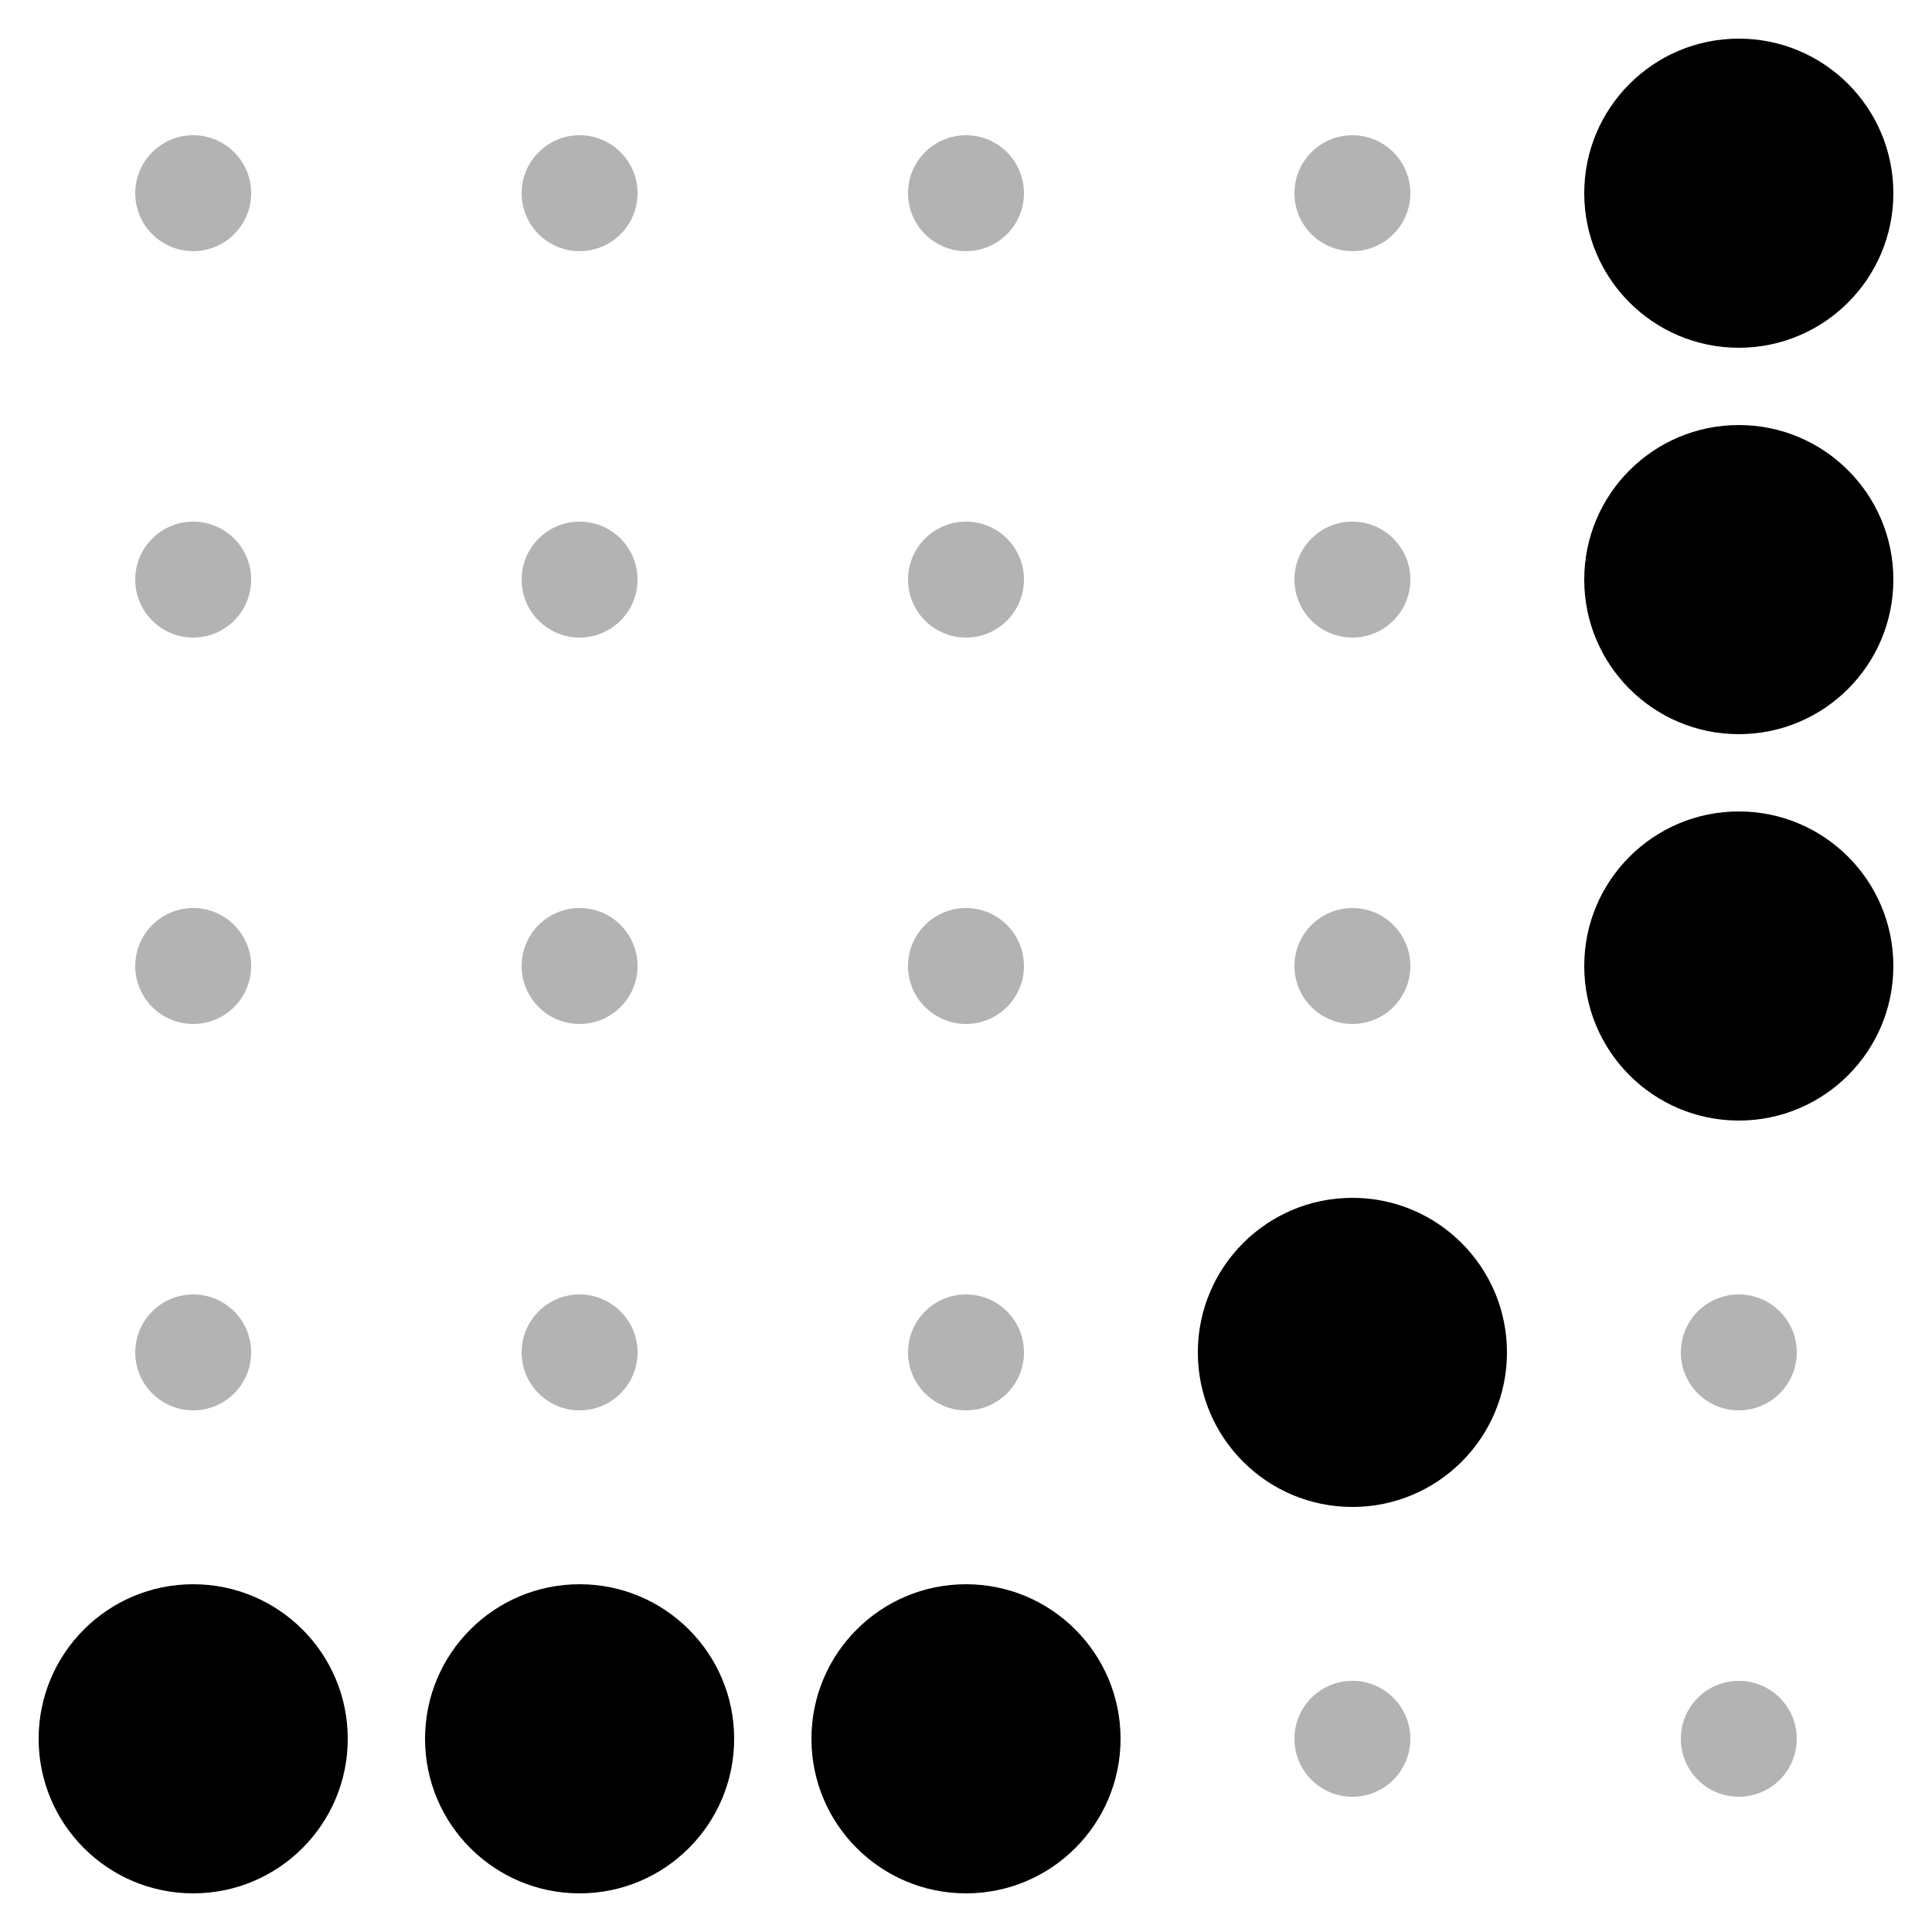 <svg width="32" height="32" viewBox="-0.5 -0.5 5 5" xmlns="http://www.w3.org/2000/svg">
  <circle cx="0" cy="0" r="0.15" fill="black" opacity="0.3"/>
  <circle cx="1" cy="0" r="0.15" fill="black" opacity="0.3"/>
  <circle cx="2" cy="0" r="0.15" fill="black" opacity="0.3"/>
  <circle cx="3" cy="0" r="0.15" fill="black" opacity="0.3"/>
  <circle cx="4" cy="0" r="0.4" fill="black"/>
  <circle cx="0" cy="1" r="0.15" fill="black" opacity="0.3"/>
  <circle cx="1" cy="1" r="0.15" fill="black" opacity="0.3"/>
  <circle cx="2" cy="1" r="0.15" fill="black" opacity="0.3"/>
  <circle cx="3" cy="1" r="0.15" fill="black" opacity="0.3"/>
  <circle cx="4" cy="1" r="0.4" fill="black"/>
  <circle cx="0" cy="2" r="0.15" fill="black" opacity="0.3"/>
  <circle cx="1" cy="2" r="0.15" fill="black" opacity="0.3"/>
  <circle cx="2" cy="2" r="0.15" fill="black" opacity="0.3"/>
  <circle cx="3" cy="2" r="0.15" fill="black" opacity="0.3"/>
  <circle cx="4" cy="2" r="0.4" fill="black"/>
  <circle cx="0" cy="3" r="0.15" fill="black" opacity="0.3"/>
  <circle cx="1" cy="3" r="0.15" fill="black" opacity="0.3"/>
  <circle cx="2" cy="3" r="0.15" fill="black" opacity="0.3"/>
  <circle cx="3" cy="3" r="0.4" fill="black"/>
  <circle cx="4" cy="3" r="0.15" fill="black" opacity="0.3"/>
  <circle cx="0" cy="4" r="0.4" fill="black"/>
  <circle cx="1" cy="4" r="0.4" fill="black"/>
  <circle cx="2" cy="4" r="0.4" fill="black"/>
  <circle cx="3" cy="4" r="0.15" fill="black" opacity="0.3"/>
  <circle cx="4" cy="4" r="0.15" fill="black" opacity="0.3"/>
</svg>
